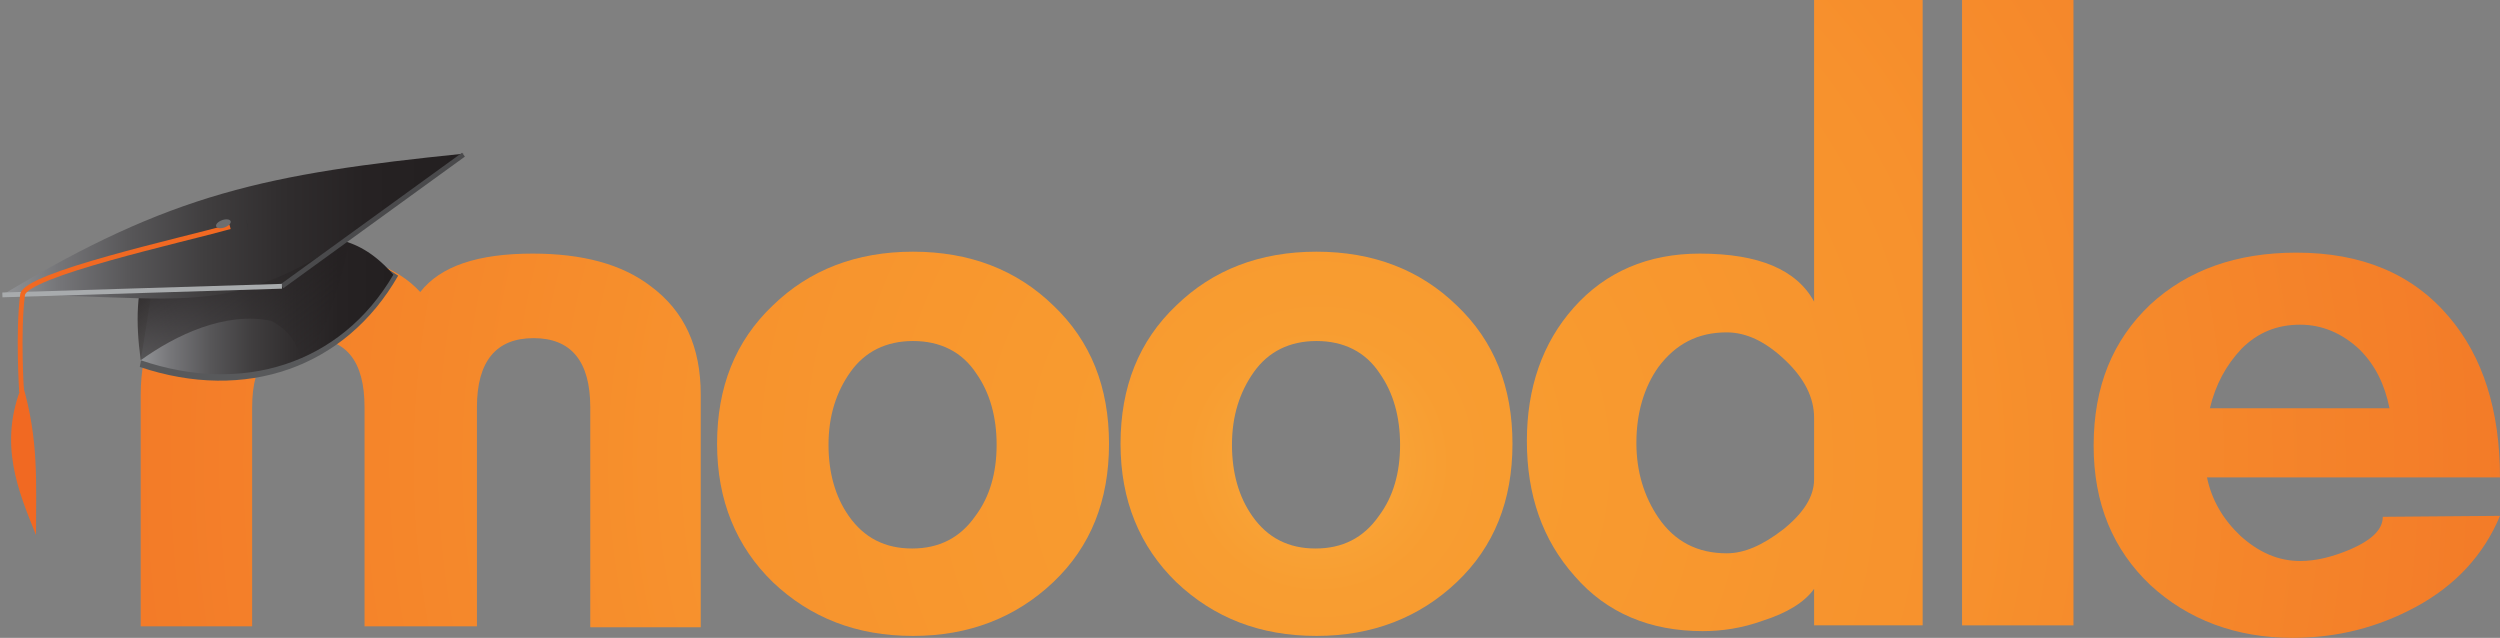 <svg xmlns="http://www.w3.org/2000/svg" viewBox="-0.24 0 260.25 66.4"><rect x="-0.24" y="0" width="260.25" height="66.4" fill="#808080" stroke="none"/><radialGradient gradientTransform="translate(-1.192)" r="123.33" cx="138.24" cy="48.093" gradientUnits="userSpaceOnUse" id="a"><stop offset="0" stop-color="#FAAF40"/><stop offset=".043" stop-color="#F9A538"/><stop offset=".112" stop-color="#F89D31"/><stop offset=".227" stop-color="#F89A2F"/><stop offset=".528" stop-color="#F7922D"/><stop offset="1" stop-color="#F37B28"/></radialGradient><path d="M61.208 65.2V42.4c0-4.8-2-7.2-5.9-7.2-3.9 0-5.9 2.4-5.9 7.2v22.8h-11.7V42.4c0-4.8-1.9-7.2-5.8-7.2s-5.9 2.4-5.9 7.2v22.8h-11.6V41.1c0-5 1.7-8.7 5.2-11.3 3-2.3 7.2-3.4 12.3-3.4 5.3 0 9.1 1.3 11.6 4 2.1-2.7 6-4 11.7-4 5.2 0 9.3 1.1 12.3 3.4 3.5 2.6 5.2 6.3 5.2 11.3v24.2h-11.5z" fill="url(#a)"/><radialGradient gradientTransform="translate(-1.192)" r="123.33" cx="138.24" cy="48.093" gradientUnits="userSpaceOnUse" id="b"><stop offset="0" stop-color="#FAAF40"/><stop offset=".043" stop-color="#F9A538"/><stop offset=".112" stop-color="#F89D31"/><stop offset=".227" stop-color="#F89A2F"/><stop offset=".528" stop-color="#F7922D"/><stop offset="1" stop-color="#F37B28"/></radialGradient><path d="M94.808 66.2c-5.9 0-10.7-1.9-14.6-5.6-3.8-3.7-5.8-8.5-5.8-14.4s1.9-10.7 5.8-14.4c3.8-3.7 8.7-5.6 14.6-5.6s10.8 1.9 14.6 5.6c3.9 3.7 5.8 8.5 5.8 14.4s-1.9 10.7-5.8 14.4c-3.9 3.7-8.8 5.6-14.6 5.6zm0-30.7c-2.8 0-5 1.1-6.5 3.2s-2.3 4.6-2.3 7.6c0 2.9.7 5.4 2.1 7.4 1.6 2.3 3.8 3.4 6.6 3.4s5-1.1 6.6-3.4c1.5-2 2.2-4.5 2.2-7.4 0-2.9-.7-5.4-2.1-7.4-1.5-2.3-3.8-3.4-6.6-3.4z" fill="url(#b)"/><radialGradient gradientTransform="translate(-1.192)" r="123.33" cx="138.24" cy="48.093" gradientUnits="userSpaceOnUse" id="c"><stop offset="0" stop-color="#FAAF40"/><stop offset=".043" stop-color="#F9A538"/><stop offset=".112" stop-color="#F89D31"/><stop offset=".227" stop-color="#F89A2F"/><stop offset=".528" stop-color="#F7922D"/><stop offset="1" stop-color="#F37B28"/></radialGradient><path d="M136.808 66.2c-5.9 0-10.7-1.9-14.6-5.6-3.8-3.7-5.8-8.5-5.8-14.4s1.9-10.7 5.8-14.4c3.8-3.7 8.7-5.6 14.6-5.6s10.8 1.9 14.6 5.6c3.9 3.7 5.8 8.5 5.8 14.4s-1.9 10.7-5.8 14.4c-3.9 3.7-8.8 5.6-14.6 5.6zm0-30.7c-2.8 0-5 1.1-6.5 3.2s-2.3 4.6-2.3 7.6c0 2.9.7 5.4 2.1 7.4 1.6 2.3 3.8 3.4 6.6 3.4s5-1.1 6.6-3.4c1.5-2 2.2-4.5 2.2-7.4 0-2.9-.7-5.4-2.1-7.4-1.5-2.3-3.8-3.4-6.6-3.4z" fill="url(#c)"/><radialGradient gradientTransform="translate(-1.192)" r="123.34" cx="138.24" cy="48.093" gradientUnits="userSpaceOnUse" id="d"><stop offset="0" stop-color="#FAAF40"/><stop offset=".043" stop-color="#F9A538"/><stop offset=".112" stop-color="#F89D31"/><stop offset=".227" stop-color="#F89A2F"/><stop offset=".528" stop-color="#F7922D"/><stop offset="1" stop-color="#F37B28"/></radialGradient><path d="M188.608 65.1v-3.8c-1 1.4-2.8 2.5-5.3 3.3-2.2.8-4.3 1.1-6.3 1.1-5.5 0-10-1.9-13.3-5.7-3.4-3.8-5-8.5-5-14.1 0-5.5 1.6-10.2 4.9-13.9 3.3-3.7 7.7-5.6 13.1-5.6 6.2 0 10.1 1.7 11.9 5V0h11.3v65.1zm0-21.6c0-2.1-1-4.1-3-6-2-1.9-4-2.9-6.1-2.9-3 0-5.3 1.2-7.1 3.6-1.5 2.1-2.3 4.8-2.3 7.9 0 3 .8 5.6 2.3 7.8 1.7 2.5 4.1 3.7 7.1 3.7 1.8 0 3.7-.8 5.9-2.5 2.1-1.7 3.2-3.4 3.2-5.2z" fill="url(#d)"/><radialGradient gradientTransform="translate(-1.192)" r="123.33" cx="138.24" cy="48.093" gradientUnits="userSpaceOnUse" id="e"><stop offset="0" stop-color="#FAAF40"/><stop offset=".043" stop-color="#F9A538"/><stop offset=".112" stop-color="#F89D31"/><stop offset=".227" stop-color="#F89A2F"/><stop offset=".528" stop-color="#F7922D"/><stop offset="1" stop-color="#F37B28"/></radialGradient><path d="M204.008 65.1V0h11.6v65.1z" fill="url(#e)"/><radialGradient gradientTransform="translate(-1.192)" r="123.34" cx="138.24" cy="48.093" gradientUnits="userSpaceOnUse" id="f"><stop offset="0" stop-color="#FAAF40"/><stop offset=".043" stop-color="#F9A538"/><stop offset=".112" stop-color="#F89D31"/><stop offset=".227" stop-color="#F89A2F"/><stop offset=".528" stop-color="#F7922D"/><stop offset="1" stop-color="#F37B28"/></radialGradient><path d="M229.508 49.7c.5 2.4 1.7 4.4 3.5 6.1 1.9 1.7 3.9 2.6 6.2 2.6 1.6 0 3.3-.4 5.2-1.2 2.3-1 3.4-2.1 3.4-3.4l12.2-.1c-1.7 4.1-4.7 7.3-8.8 9.5-3.9 2.1-8.1 3.2-12.8 3.2-5.9 0-10.9-1.9-14.8-5.5-3.9-3.7-5.9-8.5-5.9-14.5 0-6.2 2-11 5.9-14.7 3.9-3.6 9-5.4 15.2-5.4 6.8 0 12.1 2.2 15.9 6.7 3.5 4.1 5.3 9.7 5.3 16.7zm19-7.2c-.5-2.5-1.5-4.5-3.1-6.1-1.8-1.7-3.9-2.6-6.2-2.6-2.4 0-4.4.8-6.1 2.5-1.6 1.7-2.7 3.7-3.3 6.2z" fill="url(#f)"/><path d="M15.508 32.2l-1.2 6c11 3.7 21.4.1 26.9-9.5-8.1-5.6-15.6.1-25.7 3.5" fill="#58595B"/><linearGradient gradientTransform="translate(-1.192)" x1="15.588" y1="31.877" x2="41.849" gradientUnits="userSpaceOnUse" y2="31.877" id="g"><stop offset="0" stop-color="#929497"/><stop offset=".124" stop-color="#757578"/><stop offset=".279" stop-color="#575658"/><stop offset=".44" stop-color="#403E3F"/><stop offset=".609" stop-color="#302D2E"/><stop offset=".788" stop-color="#262223"/><stop offset="1" stop-color="#231F20"/></linearGradient><path d="M15.508 30.7c-.4 2.3-.7 4.5-1.1 6.8 10.5 3.6 20.8.5 26.3-8.9-7-8.1-14.8-1.4-25.2 2.1" fill="url(#g)"/><linearGradient gradientTransform="translate(-1.192)" x1="20.619" y1="23.111" x2="31.522" gradientUnits="userSpaceOnUse" y2="38.683" id="h"><stop offset="0" stop-color="#231F20"/><stop offset="1" stop-opacity="0" stop-color="#231F20"/></linearGradient><path d="M28.008 33.4c-4.8-1-10 1.5-13.6 4.1-2.3-16.8 8.1-16.4 21.7-12.2-.9 4.1-2.4 9.6-5 12.9-.1-2.2-1.1-3.7-3.1-4.8" fill="url(#h)"/><linearGradient gradientTransform="translate(-1.192)" x1="1.167" y1="23.588" x2="49.166" gradientUnits="userSpaceOnUse" y2="23.588" id="i"><stop offset="0" stop-color="#929497"/><stop offset=".124" stop-color="#757578"/><stop offset=".279" stop-color="#575658"/><stop offset=".44" stop-color="#403E3F"/><stop offset=".609" stop-color="#302D2E"/><stop offset=".788" stop-color="#262223"/><stop offset="1" stop-color="#231F20"/></linearGradient><path d="M.008 30.7c17.6-10.6 27.5-12.6 48-14.7-23.8 18.8-24.4 14.7-48 14.7" fill="url(#i)"/><path fill="#383738" stroke="#4A4A4C" stroke-width=".5" d="M48.008 16.1l-18.9 13.7"/><path d="M25.508 23.4c.2 2.2-.3-2.1 0 0" fill="#231F20" opacity=".23"/><path fill="#fff" stroke="#A8ABAD" stroke-width=".5" d="M.008 30.7l29.1-.9"/><path fill="none" stroke-width=".5" stroke="#F16922" d="M23.708 23.6c-5 1.4-21.4 5-21.6 7.1-.5 3.9-.1 10.1-.1 10.1"/><path d="M3.508 55.7c-1.8-4.5-4-9.5-1.4-15.7 1.7 5.8 1.4 10.2 1.4 15.7" fill="#F16922"/><ellipse fill="#6D6E70" cx="13.861" cy="29.668" ry=".4" transform="rotate(-19.61)" rx=".8"/></svg>